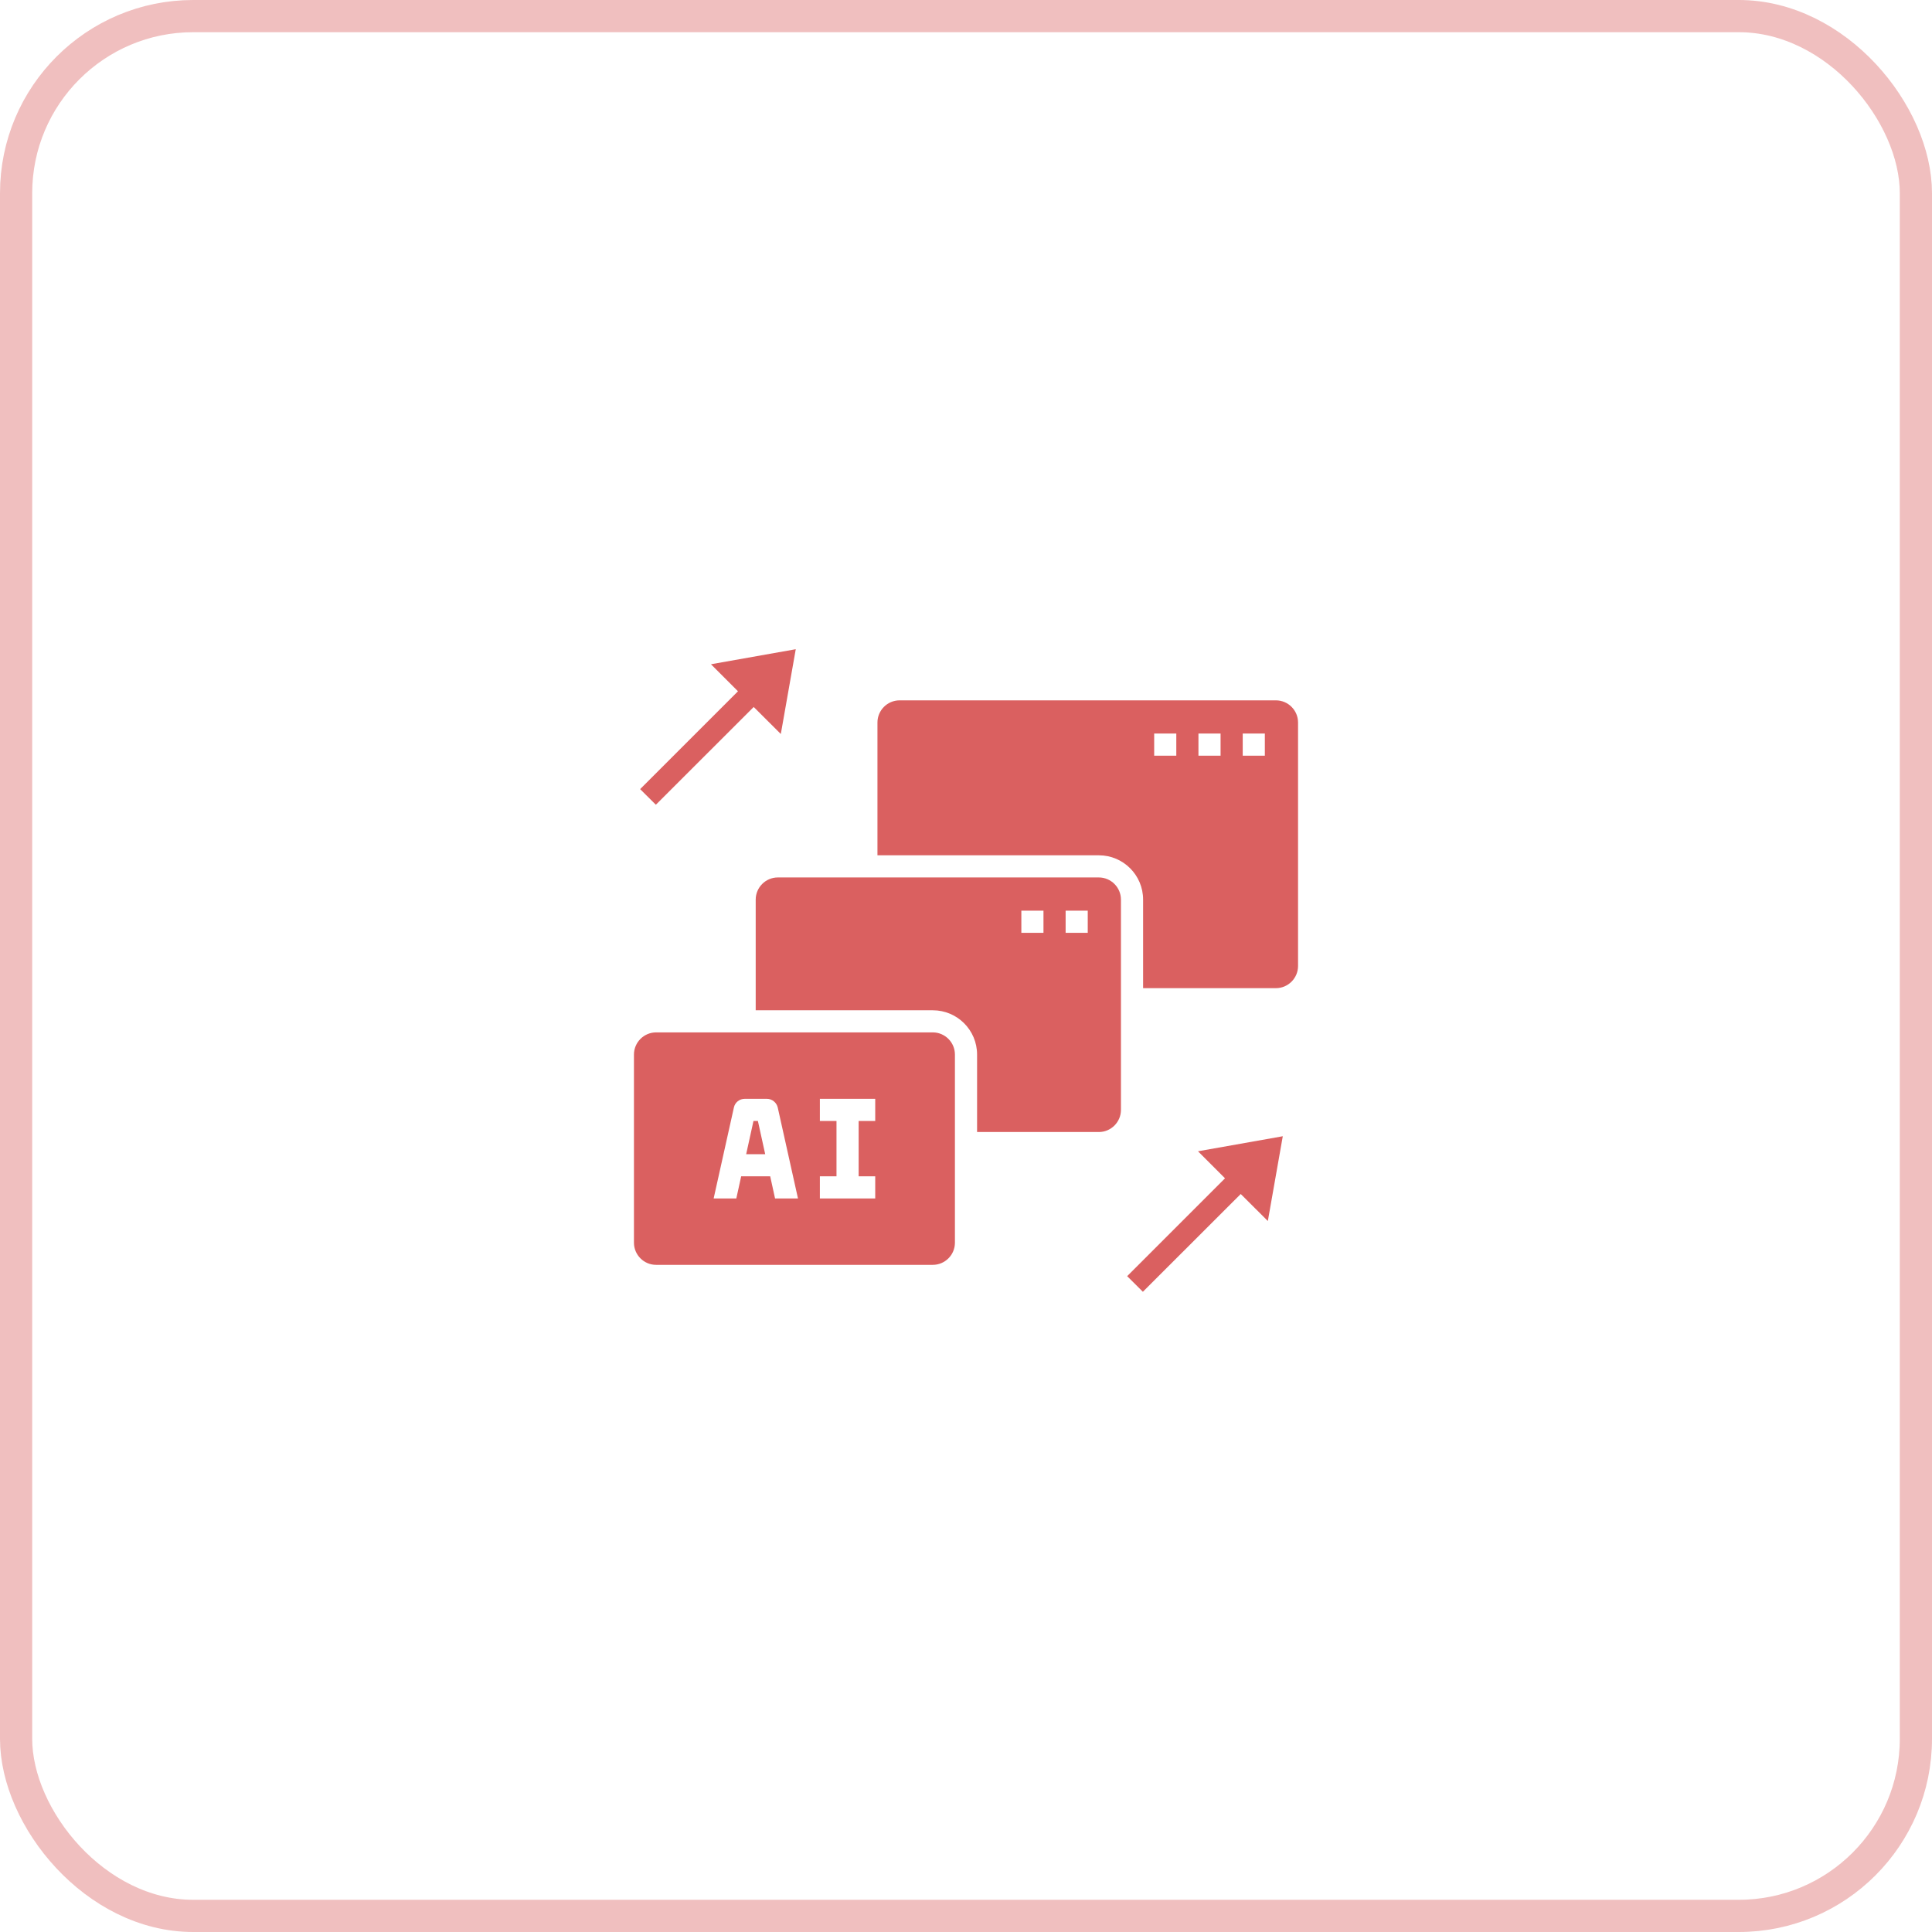 <svg width="60" height="60" viewBox="0 0 60 60" fill="none" xmlns="http://www.w3.org/2000/svg">
<rect x="0.5" y="0.5" width="59" height="59" rx="5.5" stroke="#DA6060" stroke-opacity="0.4"/>
<path d="M39.625 21.75H27.938C27.559 21.75 27.25 22.059 27.25 22.438V26.562H34.125C34.885 26.562 35.5 27.178 35.5 27.938V30.688H39.625C40.003 30.688 40.312 30.378 40.312 30V22.438C40.312 22.059 40.003 21.75 39.625 21.75ZM36.531 23.469H35.844V22.781H36.531V23.469ZM37.906 23.469H37.219V22.781H37.906V23.469ZM39.281 23.469H38.594V22.781H39.281V23.469Z" fill="#DA6060"/>
<path d="M34.125 27.25H24.156C23.778 27.25 23.469 27.559 23.469 27.938V31.375H28.969C29.728 31.375 30.344 31.99 30.344 32.75V35.156H34.125C34.503 35.156 34.812 34.847 34.812 34.469V27.938C34.812 27.559 34.503 27.25 34.125 27.25ZM32.406 28.969H31.719V28.281H32.406V28.969ZM33.781 28.969H33.094V28.281H33.781V28.969Z" fill="#DA6060"/>
<path d="M28.969 32.062H20.375C19.997 32.062 19.688 32.372 19.688 32.75V38.594C19.688 38.972 19.997 39.281 20.375 39.281H28.969C29.347 39.281 29.656 38.972 29.656 38.594V32.75C29.656 32.372 29.347 32.062 28.969 32.062ZM24.07 37.219L23.919 36.531H23.018L22.867 37.219H22.163L22.792 34.393C22.826 34.235 22.967 34.125 23.128 34.125H23.816C23.977 34.125 24.115 34.238 24.153 34.393L24.782 37.219H24.077H24.07ZM27.181 34.812H26.666V36.531H27.181V37.219H25.462V36.531H25.978V34.812H25.462V34.125H27.181V34.812Z" fill="#DA6060"/>
<path d="M23.4 34.812L23.173 35.844H23.764L23.537 34.812H23.4Z" fill="#DA6060"/>
<path d="M20.368 24.992L23.407 21.956L24.249 22.795L24.713 20.162L22.08 20.629L22.919 21.468L19.88 24.507L20.368 24.992Z" fill="#DA6060"/>
<path d="M38.044 36.593L35.005 39.632L35.493 40.117L38.532 37.081L39.374 37.92L39.838 35.287L37.205 35.754L38.044 36.593Z" fill="#DA6060"/>
</svg>
